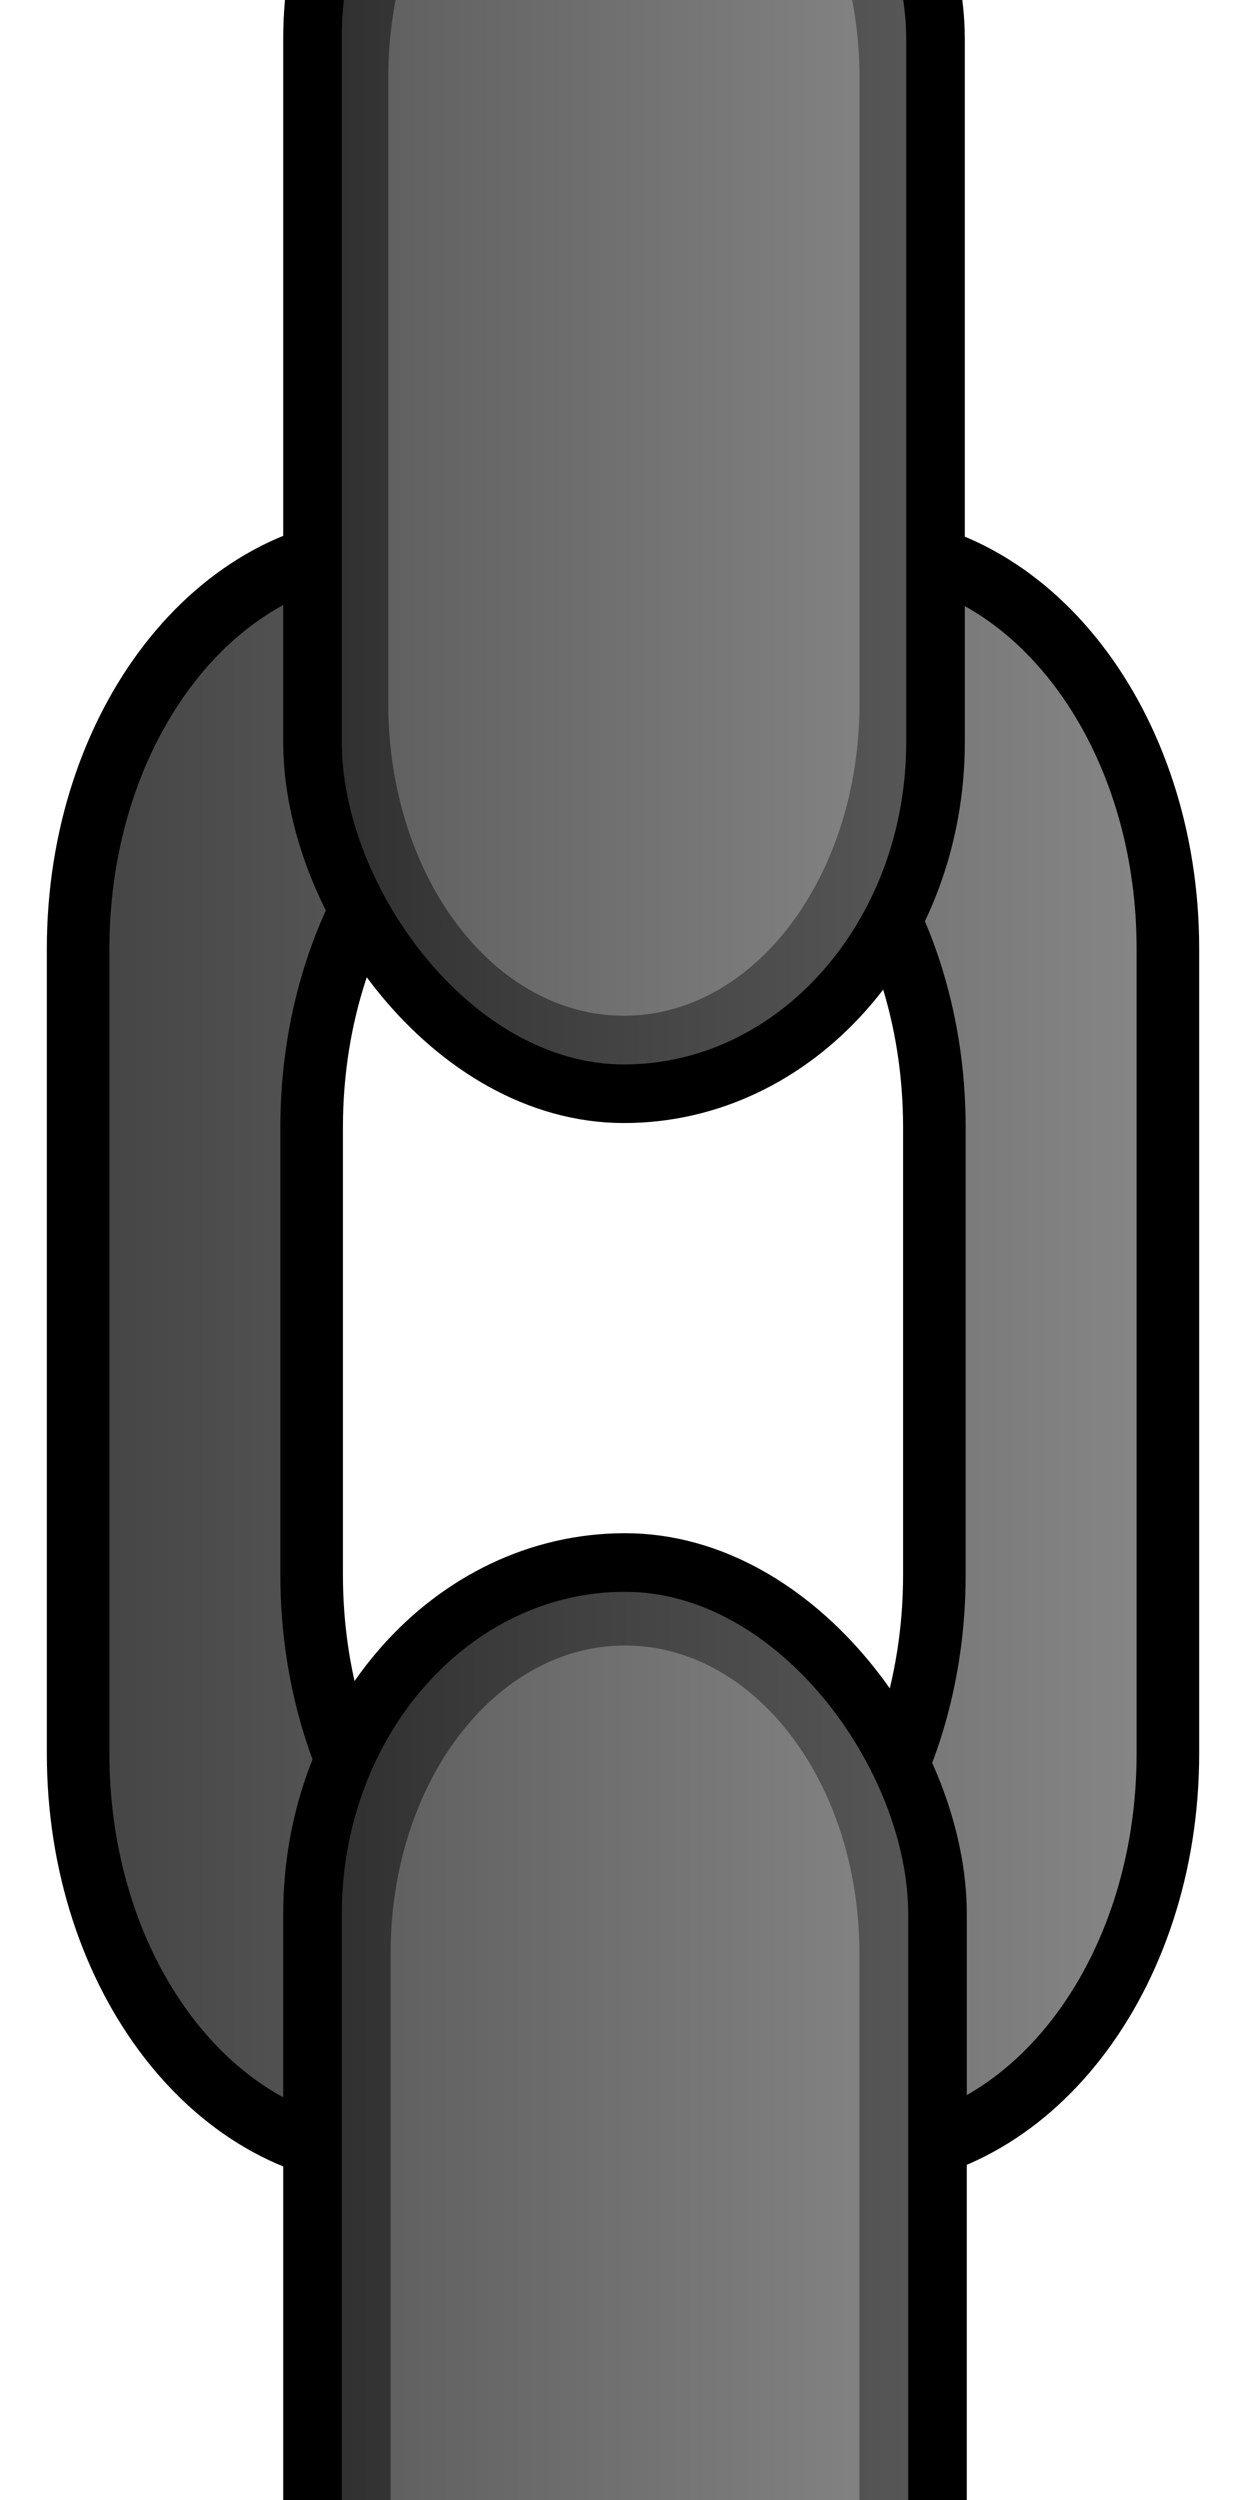 <?xml version="1.0" encoding="UTF-8" standalone="no"?>
<!-- Created with Inkscape (http://www.inkscape.org/) -->
<svg
   xmlns:dc="http://purl.org/dc/elements/1.1/"
   xmlns:cc="http://creativecommons.org/ns#"
   xmlns:rdf="http://www.w3.org/1999/02/22-rdf-syntax-ns#"
   xmlns:svg="http://www.w3.org/2000/svg"
   xmlns="http://www.w3.org/2000/svg"
   xmlns:xlink="http://www.w3.org/1999/xlink"
   xmlns:sodipodi="http://sodipodi.sourceforge.net/DTD/sodipodi-0.dtd"
   xmlns:inkscape="http://www.inkscape.org/namespaces/inkscape"
   width="32"
   height="64"
   id="svg2"
   sodipodi:version="0.32"
   inkscape:version="0.46"
   version="1.0"
   sodipodi:docbase="D:\Dateien\Desktop\Secret Maryo Chronicles\Drafts\Game\Frostbringer\level\ground\underground"
   sodipodi:docname="cain.svg"
   inkscape:export-filename="D:\Dateien\Desktop\Secret Maryo Chronicles\SMC\data\pixmaps\ground\underground\cain_end.png"
   inkscape:export-xdpi="90"
   inkscape:export-ydpi="90"
   inkscape:output_extension="org.inkscape.output.svg.inkscape">
  <defs
     id="defs4">
    <inkscape:perspective
       sodipodi:type="inkscape:persp3d"
       inkscape:vp_x="0 : 32 : 1"
       inkscape:vp_y="0 : 1000 : 0"
       inkscape:vp_z="32 : 32 : 1"
       inkscape:persp3d-origin="16 : 21.333333 : 1"
       id="perspective31" />
    <linearGradient
       id="linearGradient3176">
      <stop
         id="stop3178"
         offset="0"
         style="stop-color:#5f5f5f;stop-opacity:1;" />
      <stop
         id="stop3180"
         offset="1"
         style="stop-color:#838383;stop-opacity:1;" />
    </linearGradient>
    <linearGradient
       id="linearGradient4638">
      <stop
         id="stop4640"
         offset="0"
         style="stop-color:#424242;stop-opacity:1;" />
      <stop
         id="stop4642"
         offset="1"
         style="stop-color:#898989;stop-opacity:1;" />
    </linearGradient>
    <linearGradient
       id="linearGradient3721">
      <stop
         style="stop-color:#2d2d2d;stop-opacity:1;"
         offset="0"
         id="stop3723" />
      <stop
         style="stop-color:#5a5a5a;stop-opacity:1;"
         offset="1"
         id="stop3725" />
    </linearGradient>
    <linearGradient
       inkscape:collect="always"
       xlink:href="#linearGradient3176"
       id="linearGradient3727"
       x1="23.25"
       y1="9"
       x2="40.75"
       y2="9"
       gradientUnits="userSpaceOnUse"
       gradientTransform="translate(-16.051,2)" />
    <linearGradient
       inkscape:collect="always"
       xlink:href="#linearGradient4638"
       id="linearGradient4636"
       x1="17.25"
       y1="32.589"
       x2="46.75"
       y2="32.589"
       gradientUnits="userSpaceOnUse"
       gradientTransform="translate(-16.051,2)" />
    <linearGradient
       inkscape:collect="always"
       xlink:href="#linearGradient3176"
       id="linearGradient1891"
       gradientUnits="userSpaceOnUse"
       gradientTransform="translate(-16,48)"
       x1="23.25"
       y1="9"
       x2="40.75"
       y2="9" />
    <linearGradient
       inkscape:collect="always"
       xlink:href="#linearGradient3721"
       id="linearGradient3174"
       gradientUnits="userSpaceOnUse"
       gradientTransform="translate(-16.051,2)"
       x1="23.25"
       y1="9"
       x2="40.75"
       y2="9" />
    <filter
       inkscape:collect="always"
       id="filter3198"
       x="-0.202"
       width="1.404"
       y="-0.09"
       height="1.179">
      <feGaussianBlur
         inkscape:collect="always"
         stdDeviation="1.343"
         id="feGaussianBlur3200" />
    </filter>
    <linearGradient
       inkscape:collect="always"
       xlink:href="#linearGradient3721"
       id="linearGradient3204"
       gradientUnits="userSpaceOnUse"
       gradientTransform="translate(-16,48)"
       x1="23.25"
       y1="9"
       x2="40.75"
       y2="9" />
    <filter
       inkscape:collect="always"
       id="filter3206"
       x="-0.193"
       width="1.387"
       y="-0.091"
       height="1.182">
      <feGaussianBlur
         inkscape:collect="always"
         stdDeviation="1.288"
         id="feGaussianBlur3208" />
    </filter>
  </defs>
  <sodipodi:namedview
     id="base"
     pagecolor="#000000"
     bordercolor="#666666"
     borderopacity="1.0"
     inkscape:pageopacity="0"
     inkscape:pageshadow="2"
     inkscape:zoom="5.6016115"
     inkscape:cx="-27.259226"
     inkscape:cy="40.007127"
     inkscape:document-units="px"
     inkscape:current-layer="layer1"
     width="32px"
     height="64px"
     inkscape:grid-points="true"
     gridtolerance="10000"
     showgrid="true"
     inkscape:window-width="1152"
     inkscape:window-height="788"
     inkscape:window-x="29"
     inkscape:window-y="68">
    <inkscape:grid
       id="GridFromPre046Settings"
       type="xygrid"
       originx="0px"
       originy="0px"
       spacingx="2px"
       spacingy="2px"
       color="#0000ff"
       empcolor="#0000ff"
       opacity="0.2"
       empopacity="0.4"
       empspacing="5"
       visible="true"
       enabled="true" />
  </sodipodi:namedview>
  <g
     inkscape:label="Ebene 1"
     inkscape:groupmode="layer"
     id="layer1"
     style="display:inline">
    <path
       style="fill:url(#linearGradient4636);fill-opacity:1;fill-rule:nonzero;stroke:#000000;stroke-width:1.602;stroke-linecap:round;stroke-linejoin:round;stroke-miterlimit:4;stroke-dashoffset:59.92;stroke-opacity:1"
       d="M 9.971,13.98 C 5.555,13.98 2,18.576 2,24.285 L 2,44.894 C 2,50.603 5.555,55.199 9.971,55.199 L 21.927,55.199 C 26.343,55.199 29.898,50.603 29.898,44.894 L 29.898,24.285 C 29.898,18.576 26.343,13.98 21.927,13.98 L 9.971,13.98 z M 15.949,18.56 C 20.365,18.56 23.92,23.156 23.92,28.864 L 23.92,40.314 C 23.92,46.023 20.365,50.619 15.949,50.619 C 11.533,50.619 7.978,46.023 7.978,40.314 L 7.978,28.864 C 7.978,23.156 11.533,18.56 15.949,18.56 z"
       id="rect1942" />
    <rect
       style="opacity:1;fill:url(#linearGradient3174);fill-opacity:1;fill-rule:nonzero;stroke:#000000;stroke-width:1.5;stroke-linecap:round;stroke-linejoin:round;stroke-miterlimit:4;stroke-dasharray:none;stroke-dashoffset:59.92;stroke-opacity:1"
       id="rect1934"
       width="15.949"
       height="36"
       x="8"
       y="-8"
       rx="7.974"
       ry="9" />
    <path
       sodipodi:type="inkscape:offset"
       inkscape:radius="0"
       inkscape:original="M 15.96875 -8 C 11.550894 -8 8 -3.986 8 1 L 8 19 C 8 23.986 11.550894 28 15.96875 28 C 20.386606 28 23.9375 23.986 23.9375 19 L 23.9375 1 C 23.9375 -3.986 20.386606 -8 15.96875 -8 z "
       xlink:href="#rect1934"
       style="opacity:1;fill:url(#linearGradient3727);fill-opacity:1;fill-rule:nonzero;stroke:none;stroke-width:1.5;stroke-linecap:round;stroke-linejoin:round;stroke-miterlimit:4;stroke-dasharray:none;stroke-dashoffset:59.92;stroke-opacity:1;filter:url(#filter3198)"
       id="path3172"
       inkscape:href="#rect1934"
       d="M 15.969,-8 C 11.551,-8 8,-3.986 8,1 L 8,19 C 8,23.986 11.551,28 15.969,28 C 20.387,28 23.938,23.986 23.938,19 L 23.938,1 C 23.938,-3.986 20.387,-8 15.969,-8 z"
       transform="matrix(0.757,0,0,0.889,3.883,1.111)" />
    <rect
       style="opacity:1;fill:url(#linearGradient3204);fill-opacity:1;fill-rule:nonzero;stroke:#000000;stroke-width:1.5;stroke-linecap:round;stroke-linejoin:round;stroke-miterlimit:4;stroke-dasharray:none;stroke-dashoffset:59.92;stroke-opacity:1"
       id="rect1889"
       width="16"
       height="34"
       x="8"
       y="40"
       rx="8"
       ry="9" />
    <path
       sodipodi:type="inkscape:offset"
       inkscape:radius="0"
       inkscape:original="M 16 40 C 11.568 40 8 44.014 8 49 L 8 65 C 8 69.986 11.568 74 16 74 C 20.432 74 24 69.986 24 65 L 24 49 C 24 44.014 20.432 40 16 40 z "
       xlink:href="#rect1889"
       style="opacity:1;fill:url(#linearGradient1891);fill-opacity:1;fill-rule:nonzero;stroke:none;stroke-width:1.5;stroke-linecap:round;stroke-linejoin:round;stroke-miterlimit:4;stroke-dasharray:none;stroke-dashoffset:59.92;stroke-opacity:1;filter:url(#filter3206)"
       id="path3202"
       inkscape:href="#rect1889"
       d="M 16,40 C 11.568,40 8,44.014 8,49 L 8,65 C 8,69.986 11.568,74 16,74 C 20.432,74 24,69.986 24,65 L 24,49 C 24,44.014 20.432,40 16,40 z"
       transform="matrix(0.75,0,0,0.875,4,7.125)" />
  </g>
</svg>
